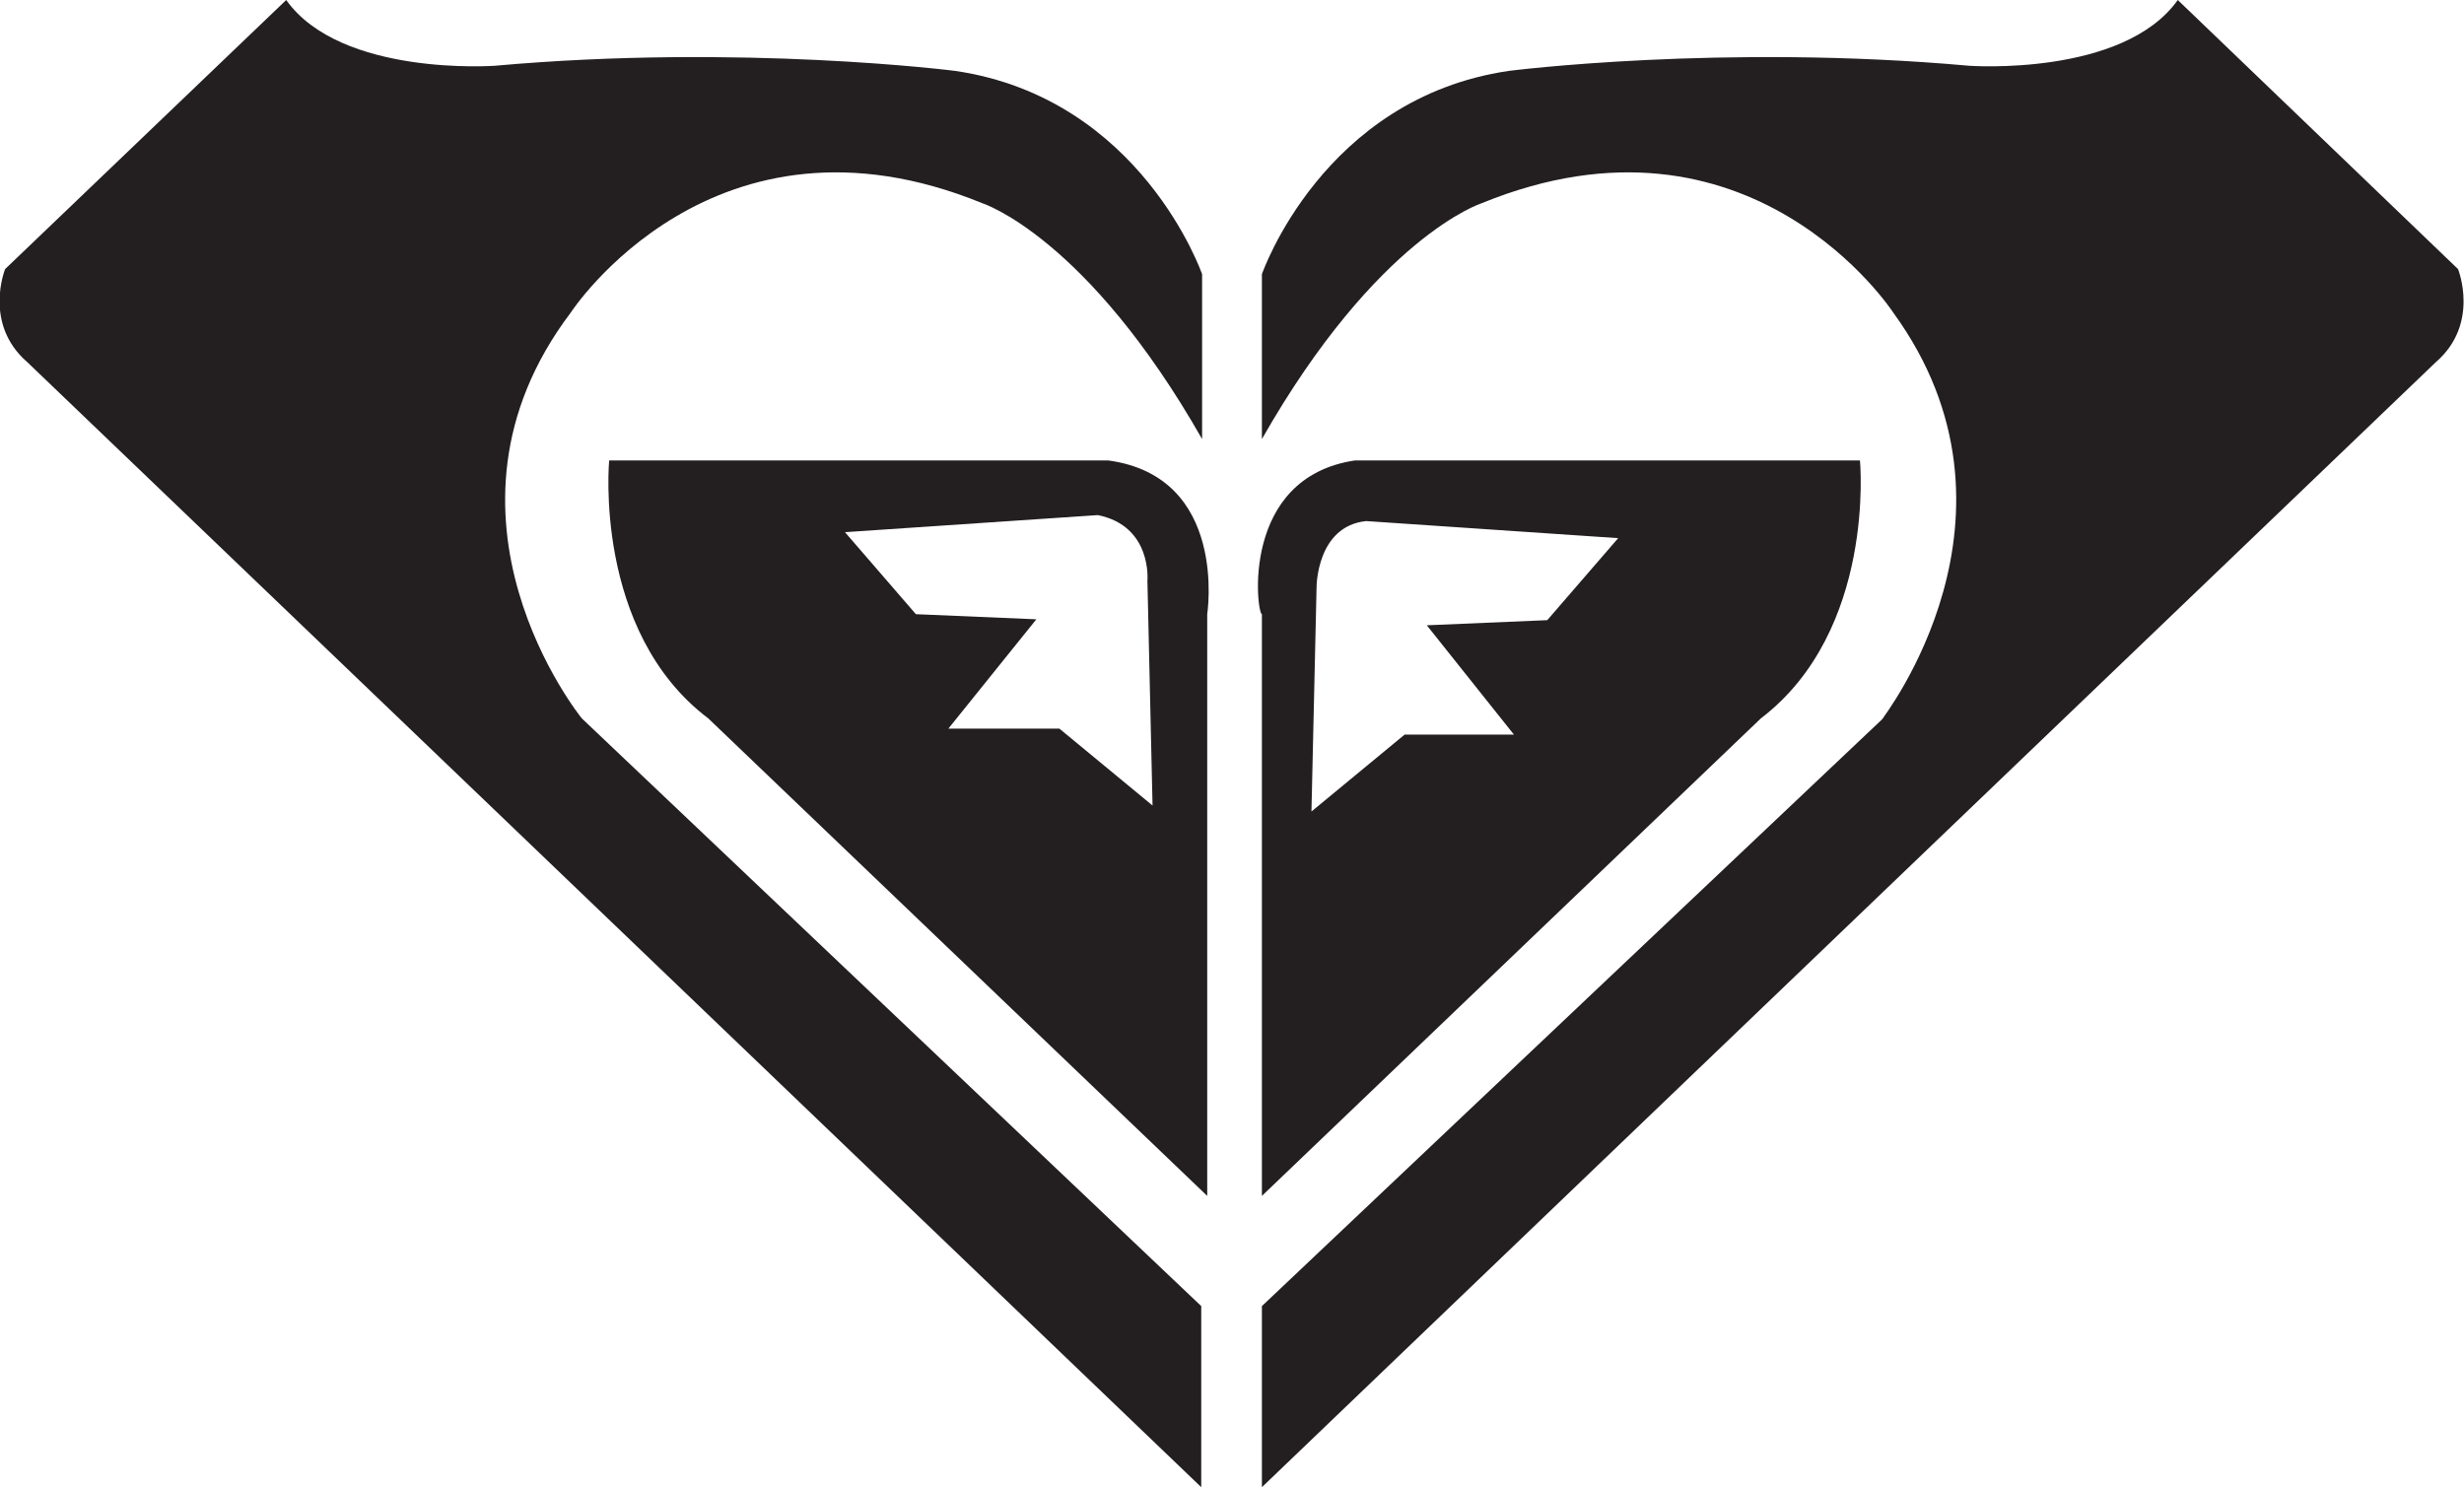 <?xml version="1.0" encoding="utf-8"?>
<!-- Generator: Adobe Illustrator 20.1.0, SVG Export Plug-In . SVG Version: 6.00 Build 0)  -->
<svg version="1.1" id="Layer_1" xmlns="http://www.w3.org/2000/svg" xmlns:xlink="http://www.w3.org/1999/xlink" x="0px" y="0px"
	 viewBox="0 0 288.4 174.1" style="enable-background:new 0 0 288.4 174.1;" xml:space="preserve">
<style type="text/css">
	.st0{fill:#231F20;}
</style>
<g>
	<g>
		<path class="st0" d="M98.9,62.3l8.3,9.6l14.1,0.6l-10.3,12.8H124l10.9,9l-0.6-26.3c0,0,0.6-6.4-5.8-7.7L98.9,62.3z M129.7,53.9
			c14.1,1.9,11.6,18,11.6,18V140L82.9,84.1C69.4,73.9,71.3,53.9,71.3,53.9L129.7,53.9z"/>
		<path class="st0" d="M66.8,36.6c0,0,16.7-25.7,48.2-12.8c0,0,12.2,3.9,25.7,27.6V32.1c0,0-7.1-20.6-28.9-23.8c0,0-25-3.2-53.9-0.6
			c0,0-18,1.3-24.4-7.7L0.6,31.5c0,0-2.6,6.4,2.6,10.9l137.4,131.7v-21.2L68.1,84.1C68.1,84.1,48.8,60.4,66.8,36.6"/>
		<path class="st0" d="M159.9,61c-5.8,0.6-5.8,7.7-5.8,7.7l-0.6,26.3l10.9-9h12.8L167,73.2l14.1-0.6l8.3-9.6L159.9,61z M158.6,53.9
			h59.1c0,0,1.9,19.9-11.6,30.2L147.7,140V71.9C147.1,71.9,145.1,55.9,158.6,53.9"/>
		<path class="st0" d="M221.6,36.6c0,0-16.7-25.7-48.2-12.8c0,0-12.2,3.9-25.7,27.6V32.1c0,0,7.1-20.6,28.9-23.8
			c0,0,25-3.2,53.9-0.6c0,0,18,1.3,24.4-7.7l32.8,31.5c0,0,2.6,6.4-2.6,10.9L147.7,174.1v-21.2l72.6-68.7
			C220.3,84.1,238.9,60.4,221.6,36.6"/>
	</g>
</g>
</svg>
